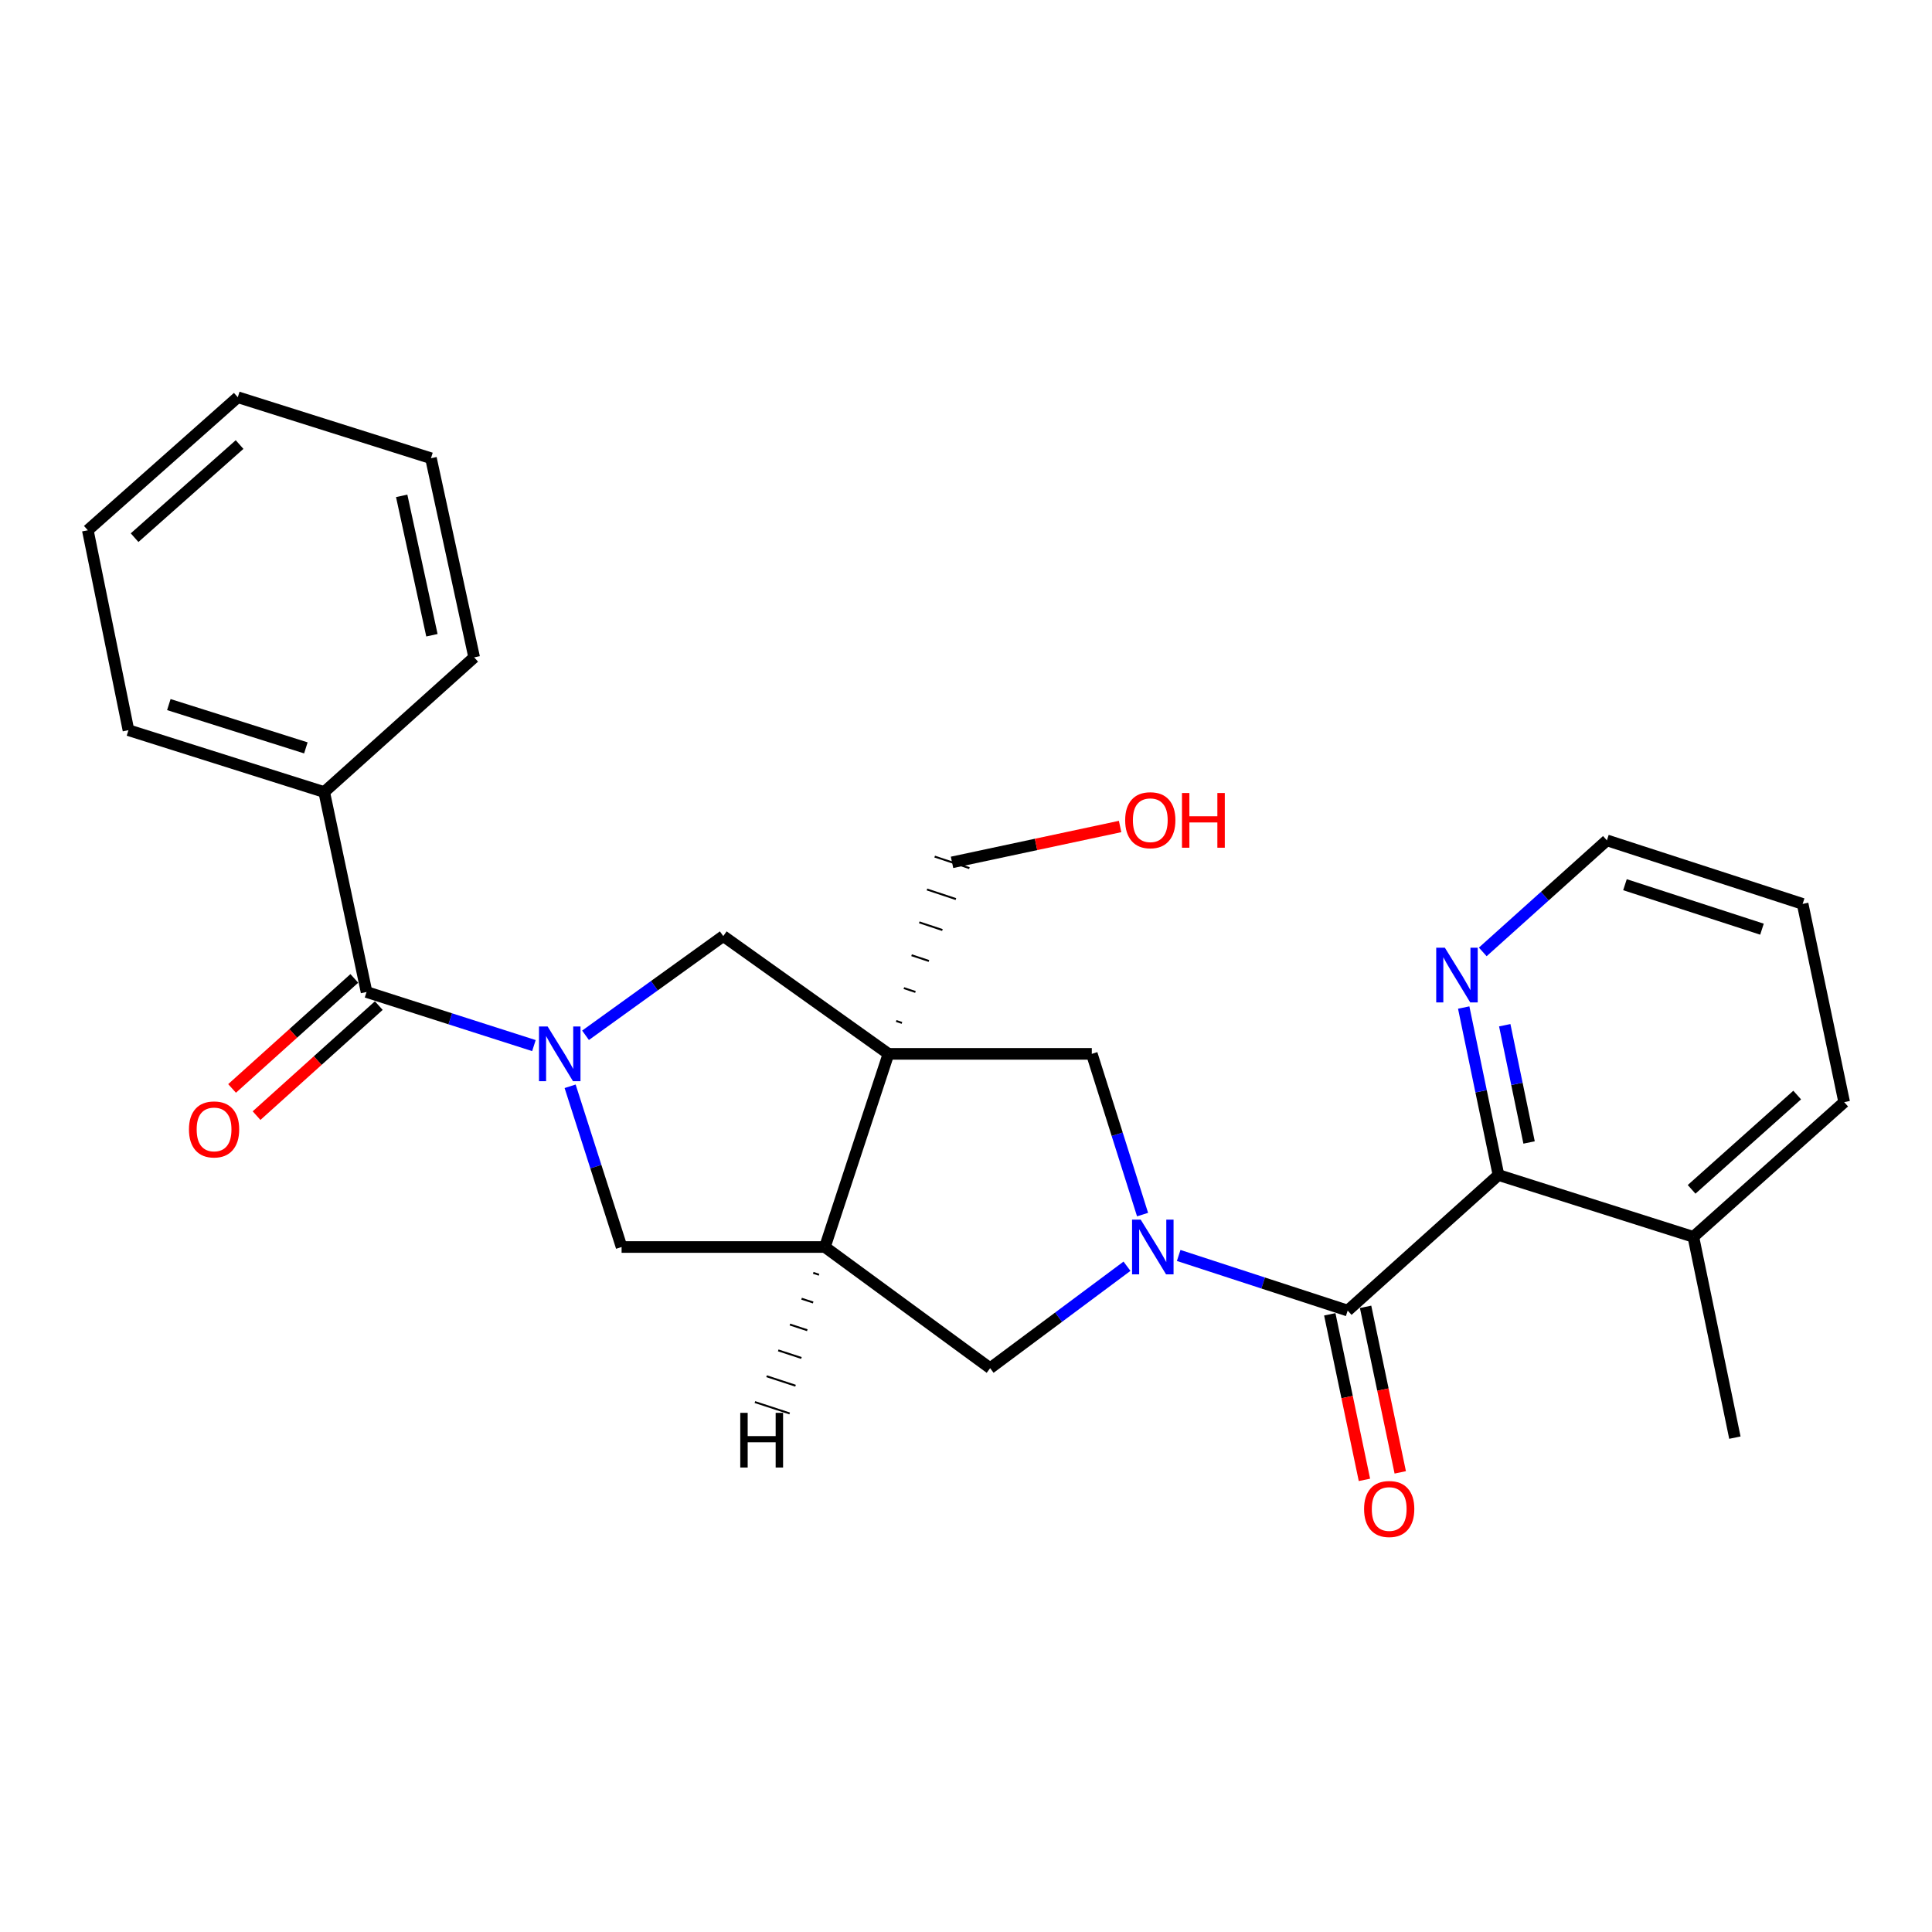 <?xml version='1.0' encoding='iso-8859-1'?>
<svg version='1.1' baseProfile='full'
              xmlns='http://www.w3.org/2000/svg'
                      xmlns:rdkit='http://www.rdkit.org/xml'
                      xmlns:xlink='http://www.w3.org/1999/xlink'
                  xml:space='preserve'
width='1000px' height='1000px' viewBox='0 0 1000 1000'>
<!-- END OF HEADER -->
<rect style='opacity:1.0;fill:#FFFFFF;stroke:none' width='1000' height='1000' x='0' y='0'> </rect>
<path class='bond-2' d='M 610.084,649.82 L 653.822,664.086' style='fill:none;fill-rule:evenodd;stroke:#0000FF;stroke-width:6px;stroke-linecap:butt;stroke-linejoin:miter;stroke-opacity:1' />
<path class='bond-2' d='M 653.822,664.086 L 697.56,678.352' style='fill:none;fill-rule:evenodd;stroke:#000000;stroke-width:6px;stroke-linecap:butt;stroke-linejoin:miter;stroke-opacity:1' />
<path class='bond-5' d='M 591.392,628.67 L 578.254,587.074' style='fill:none;fill-rule:evenodd;stroke:#0000FF;stroke-width:6px;stroke-linecap:butt;stroke-linejoin:miter;stroke-opacity:1' />
<path class='bond-5' d='M 578.254,587.074 L 565.117,545.477' style='fill:none;fill-rule:evenodd;stroke:#000000;stroke-width:6px;stroke-linecap:butt;stroke-linejoin:miter;stroke-opacity:1' />
<path class='bond-8' d='M 583.327,655.404 L 547.908,681.782' style='fill:none;fill-rule:evenodd;stroke:#0000FF;stroke-width:6px;stroke-linecap:butt;stroke-linejoin:miter;stroke-opacity:1' />
<path class='bond-8' d='M 547.908,681.782 L 512.489,708.159' style='fill:none;fill-rule:evenodd;stroke:#000000;stroke-width:6px;stroke-linecap:butt;stroke-linejoin:miter;stroke-opacity:1' />
<path class='bond-0' d='M 459.871,545.477 L 565.117,545.477' style='fill:none;fill-rule:evenodd;stroke:#000000;stroke-width:6px;stroke-linecap:butt;stroke-linejoin:miter;stroke-opacity:1' />
<path class='bond-6' d='M 459.871,545.477 L 374.364,484.516' style='fill:none;fill-rule:evenodd;stroke:#000000;stroke-width:6px;stroke-linecap:butt;stroke-linejoin:miter;stroke-opacity:1' />
<path class='bond-15' d='M 466.853,529.454 L 463.857,528.46' style='fill:none;fill-rule:evenodd;stroke:#000000;stroke-width:1.0px;stroke-linecap:butt;stroke-linejoin:miter;stroke-opacity:1' />
<path class='bond-15' d='M 473.834,513.431 L 467.842,511.442' style='fill:none;fill-rule:evenodd;stroke:#000000;stroke-width:1.0px;stroke-linecap:butt;stroke-linejoin:miter;stroke-opacity:1' />
<path class='bond-15' d='M 480.815,497.407 L 471.828,494.425' style='fill:none;fill-rule:evenodd;stroke:#000000;stroke-width:1.0px;stroke-linecap:butt;stroke-linejoin:miter;stroke-opacity:1' />
<path class='bond-15' d='M 487.796,481.384 L 475.814,477.407' style='fill:none;fill-rule:evenodd;stroke:#000000;stroke-width:1.0px;stroke-linecap:butt;stroke-linejoin:miter;stroke-opacity:1' />
<path class='bond-15' d='M 494.778,465.361 L 479.799,460.389' style='fill:none;fill-rule:evenodd;stroke:#000000;stroke-width:1.0px;stroke-linecap:butt;stroke-linejoin:miter;stroke-opacity:1' />
<path class='bond-15' d='M 501.759,449.338 L 483.785,443.372' style='fill:none;fill-rule:evenodd;stroke:#000000;stroke-width:1.0px;stroke-linecap:butt;stroke-linejoin:miter;stroke-opacity:1' />
<path class='bond-26' d='M 459.871,545.477 L 426.971,645.451' style='fill:none;fill-rule:evenodd;stroke:#000000;stroke-width:6px;stroke-linecap:butt;stroke-linejoin:miter;stroke-opacity:1' />
<path class='bond-1' d='M 295.095,562.261 L 308.415,603.856' style='fill:none;fill-rule:evenodd;stroke:#0000FF;stroke-width:6px;stroke-linecap:butt;stroke-linejoin:miter;stroke-opacity:1' />
<path class='bond-1' d='M 308.415,603.856 L 321.736,645.451' style='fill:none;fill-rule:evenodd;stroke:#000000;stroke-width:6px;stroke-linecap:butt;stroke-linejoin:miter;stroke-opacity:1' />
<path class='bond-4' d='M 276.354,541.198 L 233.039,527.329' style='fill:none;fill-rule:evenodd;stroke:#0000FF;stroke-width:6px;stroke-linecap:butt;stroke-linejoin:miter;stroke-opacity:1' />
<path class='bond-4' d='M 233.039,527.329 L 189.724,513.46' style='fill:none;fill-rule:evenodd;stroke:#000000;stroke-width:6px;stroke-linecap:butt;stroke-linejoin:miter;stroke-opacity:1' />
<path class='bond-27' d='M 303.067,535.864 L 338.716,510.19' style='fill:none;fill-rule:evenodd;stroke:#0000FF;stroke-width:6px;stroke-linecap:butt;stroke-linejoin:miter;stroke-opacity:1' />
<path class='bond-27' d='M 338.716,510.19 L 374.364,484.516' style='fill:none;fill-rule:evenodd;stroke:#000000;stroke-width:6px;stroke-linecap:butt;stroke-linejoin:miter;stroke-opacity:1' />
<path class='bond-7' d='M 697.56,678.352 L 775.608,608.195' style='fill:none;fill-rule:evenodd;stroke:#000000;stroke-width:6px;stroke-linecap:butt;stroke-linejoin:miter;stroke-opacity:1' />
<path class='bond-11' d='M 688.292,680.292 L 697.261,723.134' style='fill:none;fill-rule:evenodd;stroke:#000000;stroke-width:6px;stroke-linecap:butt;stroke-linejoin:miter;stroke-opacity:1' />
<path class='bond-11' d='M 697.261,723.134 L 706.23,765.977' style='fill:none;fill-rule:evenodd;stroke:#FF0000;stroke-width:6px;stroke-linecap:butt;stroke-linejoin:miter;stroke-opacity:1' />
<path class='bond-11' d='M 706.829,676.411 L 715.798,719.254' style='fill:none;fill-rule:evenodd;stroke:#000000;stroke-width:6px;stroke-linecap:butt;stroke-linejoin:miter;stroke-opacity:1' />
<path class='bond-11' d='M 715.798,719.254 L 724.767,762.096' style='fill:none;fill-rule:evenodd;stroke:#FF0000;stroke-width:6px;stroke-linecap:butt;stroke-linejoin:miter;stroke-opacity:1' />
<path class='bond-3' d='M 426.971,645.451 L 512.489,708.159' style='fill:none;fill-rule:evenodd;stroke:#000000;stroke-width:6px;stroke-linecap:butt;stroke-linejoin:miter;stroke-opacity:1' />
<path class='bond-9' d='M 426.971,645.451 L 321.736,645.451' style='fill:none;fill-rule:evenodd;stroke:#000000;stroke-width:6px;stroke-linecap:butt;stroke-linejoin:miter;stroke-opacity:1' />
<path class='bond-30' d='M 420.932,658.827 L 423.932,659.809' style='fill:none;fill-rule:evenodd;stroke:#000000;stroke-width:1.0px;stroke-linecap:butt;stroke-linejoin:miter;stroke-opacity:1' />
<path class='bond-30' d='M 414.892,672.204 L 420.892,674.168' style='fill:none;fill-rule:evenodd;stroke:#000000;stroke-width:1.0px;stroke-linecap:butt;stroke-linejoin:miter;stroke-opacity:1' />
<path class='bond-30' d='M 408.853,685.58 L 417.853,688.526' style='fill:none;fill-rule:evenodd;stroke:#000000;stroke-width:1.0px;stroke-linecap:butt;stroke-linejoin:miter;stroke-opacity:1' />
<path class='bond-30' d='M 402.814,698.956 L 414.813,702.884' style='fill:none;fill-rule:evenodd;stroke:#000000;stroke-width:1.0px;stroke-linecap:butt;stroke-linejoin:miter;stroke-opacity:1' />
<path class='bond-30' d='M 396.775,712.332 L 411.774,717.242' style='fill:none;fill-rule:evenodd;stroke:#000000;stroke-width:1.0px;stroke-linecap:butt;stroke-linejoin:miter;stroke-opacity:1' />
<path class='bond-30' d='M 390.736,725.708 L 408.734,731.6' style='fill:none;fill-rule:evenodd;stroke:#000000;stroke-width:1.0px;stroke-linecap:butt;stroke-linejoin:miter;stroke-opacity:1' />
<path class='bond-12' d='M 183.389,506.422 L 151.756,534.897' style='fill:none;fill-rule:evenodd;stroke:#000000;stroke-width:6px;stroke-linecap:butt;stroke-linejoin:miter;stroke-opacity:1' />
<path class='bond-12' d='M 151.756,534.897 L 120.122,563.372' style='fill:none;fill-rule:evenodd;stroke:#FF0000;stroke-width:6px;stroke-linecap:butt;stroke-linejoin:miter;stroke-opacity:1' />
<path class='bond-12' d='M 196.059,520.498 L 164.426,548.973' style='fill:none;fill-rule:evenodd;stroke:#000000;stroke-width:6px;stroke-linecap:butt;stroke-linejoin:miter;stroke-opacity:1' />
<path class='bond-12' d='M 164.426,548.973 L 132.793,577.447' style='fill:none;fill-rule:evenodd;stroke:#FF0000;stroke-width:6px;stroke-linecap:butt;stroke-linejoin:miter;stroke-opacity:1' />
<path class='bond-13' d='M 189.724,513.46 L 167.808,409.961' style='fill:none;fill-rule:evenodd;stroke:#000000;stroke-width:6px;stroke-linecap:butt;stroke-linejoin:miter;stroke-opacity:1' />
<path class='bond-10' d='M 775.608,608.195 L 766.61,564.847' style='fill:none;fill-rule:evenodd;stroke:#000000;stroke-width:6px;stroke-linecap:butt;stroke-linejoin:miter;stroke-opacity:1' />
<path class='bond-10' d='M 766.61,564.847 L 757.611,521.499' style='fill:none;fill-rule:evenodd;stroke:#0000FF;stroke-width:6px;stroke-linecap:butt;stroke-linejoin:miter;stroke-opacity:1' />
<path class='bond-10' d='M 791.452,591.341 L 785.153,560.998' style='fill:none;fill-rule:evenodd;stroke:#000000;stroke-width:6px;stroke-linecap:butt;stroke-linejoin:miter;stroke-opacity:1' />
<path class='bond-10' d='M 785.153,560.998 L 778.854,530.654' style='fill:none;fill-rule:evenodd;stroke:#0000FF;stroke-width:6px;stroke-linecap:butt;stroke-linejoin:miter;stroke-opacity:1' />
<path class='bond-14' d='M 775.608,608.195 L 876.477,640.191' style='fill:none;fill-rule:evenodd;stroke:#000000;stroke-width:6px;stroke-linecap:butt;stroke-linejoin:miter;stroke-opacity:1' />
<path class='bond-17' d='M 767.472,492.703 L 799.6,463.837' style='fill:none;fill-rule:evenodd;stroke:#0000FF;stroke-width:6px;stroke-linecap:butt;stroke-linejoin:miter;stroke-opacity:1' />
<path class='bond-17' d='M 799.6,463.837 L 831.729,434.971' style='fill:none;fill-rule:evenodd;stroke:#000000;stroke-width:6px;stroke-linecap:butt;stroke-linejoin:miter;stroke-opacity:1' />
<path class='bond-19' d='M 167.808,409.961 L 66.487,377.945' style='fill:none;fill-rule:evenodd;stroke:#000000;stroke-width:6px;stroke-linecap:butt;stroke-linejoin:miter;stroke-opacity:1' />
<path class='bond-19' d='M 158.316,387.101 L 87.391,364.689' style='fill:none;fill-rule:evenodd;stroke:#000000;stroke-width:6px;stroke-linecap:butt;stroke-linejoin:miter;stroke-opacity:1' />
<path class='bond-20' d='M 167.808,409.961 L 245.424,340.247' style='fill:none;fill-rule:evenodd;stroke:#000000;stroke-width:6px;stroke-linecap:butt;stroke-linejoin:miter;stroke-opacity:1' />
<path class='bond-18' d='M 876.477,640.191 L 897.972,744.121' style='fill:none;fill-rule:evenodd;stroke:#000000;stroke-width:6px;stroke-linecap:butt;stroke-linejoin:miter;stroke-opacity:1' />
<path class='bond-21' d='M 876.477,640.191 L 954.545,570.465' style='fill:none;fill-rule:evenodd;stroke:#000000;stroke-width:6px;stroke-linecap:butt;stroke-linejoin:miter;stroke-opacity:1' />
<path class='bond-21' d='M 875.572,615.607 L 930.22,566.799' style='fill:none;fill-rule:evenodd;stroke:#000000;stroke-width:6px;stroke-linecap:butt;stroke-linejoin:miter;stroke-opacity:1' />
<path class='bond-16' d='M 492.772,446.355 L 536.268,437.074' style='fill:none;fill-rule:evenodd;stroke:#000000;stroke-width:6px;stroke-linecap:butt;stroke-linejoin:miter;stroke-opacity:1' />
<path class='bond-16' d='M 536.268,437.074 L 579.764,427.793' style='fill:none;fill-rule:evenodd;stroke:#FF0000;stroke-width:6px;stroke-linecap:butt;stroke-linejoin:miter;stroke-opacity:1' />
<path class='bond-28' d='M 831.729,434.971 L 933.04,467.861' style='fill:none;fill-rule:evenodd;stroke:#000000;stroke-width:6px;stroke-linecap:butt;stroke-linejoin:miter;stroke-opacity:1' />
<path class='bond-28' d='M 841.078,457.917 L 911.995,480.94' style='fill:none;fill-rule:evenodd;stroke:#000000;stroke-width:6px;stroke-linecap:butt;stroke-linejoin:miter;stroke-opacity:1' />
<path class='bond-24' d='M 66.487,377.945 L 45.455,274.456' style='fill:none;fill-rule:evenodd;stroke:#000000;stroke-width:6px;stroke-linecap:butt;stroke-linejoin:miter;stroke-opacity:1' />
<path class='bond-23' d='M 245.424,340.247 L 223.066,237.179' style='fill:none;fill-rule:evenodd;stroke:#000000;stroke-width:6px;stroke-linecap:butt;stroke-linejoin:miter;stroke-opacity:1' />
<path class='bond-23' d='M 223.562,328.801 L 207.912,256.654' style='fill:none;fill-rule:evenodd;stroke:#000000;stroke-width:6px;stroke-linecap:butt;stroke-linejoin:miter;stroke-opacity:1' />
<path class='bond-22' d='M 954.545,570.465 L 933.04,467.861' style='fill:none;fill-rule:evenodd;stroke:#000000;stroke-width:6px;stroke-linecap:butt;stroke-linejoin:miter;stroke-opacity:1' />
<path class='bond-25' d='M 223.066,237.179 L 123.081,205.604' style='fill:none;fill-rule:evenodd;stroke:#000000;stroke-width:6px;stroke-linecap:butt;stroke-linejoin:miter;stroke-opacity:1' />
<path class='bond-29' d='M 45.455,274.456 L 123.081,205.604' style='fill:none;fill-rule:evenodd;stroke:#000000;stroke-width:6px;stroke-linecap:butt;stroke-linejoin:miter;stroke-opacity:1' />
<path class='bond-29' d='M 69.665,278.297 L 124.004,230.1' style='fill:none;fill-rule:evenodd;stroke:#000000;stroke-width:6px;stroke-linecap:butt;stroke-linejoin:miter;stroke-opacity:1' />
<path  class='atom-0' d='M 590.432 631.291
L 599.712 646.291
Q 600.632 647.771, 602.112 650.451
Q 603.592 653.131, 603.672 653.291
L 603.672 631.291
L 607.432 631.291
L 607.432 659.611
L 603.552 659.611
L 593.592 643.211
Q 592.432 641.291, 591.192 639.091
Q 589.992 636.891, 589.632 636.211
L 589.632 659.611
L 585.952 659.611
L 585.952 631.291
L 590.432 631.291
' fill='#0000FF'/>
<path  class='atom-2' d='M 283.459 531.317
L 292.739 546.317
Q 293.659 547.797, 295.139 550.477
Q 296.619 553.157, 296.699 553.317
L 296.699 531.317
L 300.459 531.317
L 300.459 559.637
L 296.579 559.637
L 286.619 543.237
Q 285.459 541.317, 284.219 539.117
Q 283.019 536.917, 282.659 536.237
L 282.659 559.637
L 278.979 559.637
L 278.979 531.317
L 283.459 531.317
' fill='#0000FF'/>
<path  class='atom-11' d='M 747.863 490.536
L 757.143 505.536
Q 758.063 507.016, 759.543 509.696
Q 761.023 512.376, 761.103 512.536
L 761.103 490.536
L 764.863 490.536
L 764.863 518.856
L 760.983 518.856
L 751.023 502.456
Q 749.863 500.536, 748.623 498.336
Q 747.423 496.136, 747.063 495.456
L 747.063 518.856
L 743.383 518.856
L 743.383 490.536
L 747.863 490.536
' fill='#0000FF'/>
<path  class='atom-12' d='M 706.045 781.058
Q 706.045 774.258, 709.405 770.458
Q 712.765 766.658, 719.045 766.658
Q 725.325 766.658, 728.685 770.458
Q 732.045 774.258, 732.045 781.058
Q 732.045 787.938, 728.645 791.858
Q 725.245 795.738, 719.045 795.738
Q 712.805 795.738, 709.405 791.858
Q 706.045 787.978, 706.045 781.058
M 719.045 792.538
Q 723.365 792.538, 725.685 789.658
Q 728.045 786.738, 728.045 781.058
Q 728.045 775.498, 725.685 772.698
Q 723.365 769.858, 719.045 769.858
Q 714.725 769.858, 712.365 772.658
Q 710.045 775.458, 710.045 781.058
Q 710.045 786.778, 712.365 789.658
Q 714.725 792.538, 719.045 792.538
' fill='#FF0000'/>
<path  class='atom-13' d='M 97.803 584.581
Q 97.803 577.781, 101.163 573.981
Q 104.523 570.181, 110.803 570.181
Q 117.083 570.181, 120.443 573.981
Q 123.803 577.781, 123.803 584.581
Q 123.803 591.461, 120.403 595.381
Q 117.003 599.261, 110.803 599.261
Q 104.563 599.261, 101.163 595.381
Q 97.803 591.501, 97.803 584.581
M 110.803 596.061
Q 115.123 596.061, 117.443 593.181
Q 119.803 590.261, 119.803 584.581
Q 119.803 579.021, 117.443 576.221
Q 115.123 573.381, 110.803 573.381
Q 106.483 573.381, 104.123 576.181
Q 101.803 578.981, 101.803 584.581
Q 101.803 590.301, 104.123 593.181
Q 106.483 596.061, 110.803 596.061
' fill='#FF0000'/>
<path  class='atom-17' d='M 582.387 424.54
Q 582.387 417.74, 585.747 413.94
Q 589.107 410.14, 595.387 410.14
Q 601.667 410.14, 605.027 413.94
Q 608.387 417.74, 608.387 424.54
Q 608.387 431.42, 604.987 435.34
Q 601.587 439.22, 595.387 439.22
Q 589.147 439.22, 585.747 435.34
Q 582.387 431.46, 582.387 424.54
M 595.387 436.02
Q 599.707 436.02, 602.027 433.14
Q 604.387 430.22, 604.387 424.54
Q 604.387 418.98, 602.027 416.18
Q 599.707 413.34, 595.387 413.34
Q 591.067 413.34, 588.707 416.14
Q 586.387 418.94, 586.387 424.54
Q 586.387 430.26, 588.707 433.14
Q 591.067 436.02, 595.387 436.02
' fill='#FF0000'/>
<path  class='atom-17' d='M 611.787 410.46
L 615.627 410.46
L 615.627 422.5
L 630.107 422.5
L 630.107 410.46
L 633.947 410.46
L 633.947 438.78
L 630.107 438.78
L 630.107 425.7
L 615.627 425.7
L 615.627 438.78
L 611.787 438.78
L 611.787 410.46
' fill='#FF0000'/>
<path  class='atom-27' d='M 383.159 731.284
L 386.999 731.284
L 386.999 743.324
L 401.479 743.324
L 401.479 731.284
L 405.319 731.284
L 405.319 759.604
L 401.479 759.604
L 401.479 746.524
L 386.999 746.524
L 386.999 759.604
L 383.159 759.604
L 383.159 731.284
' fill='#000000'/>
</svg>
